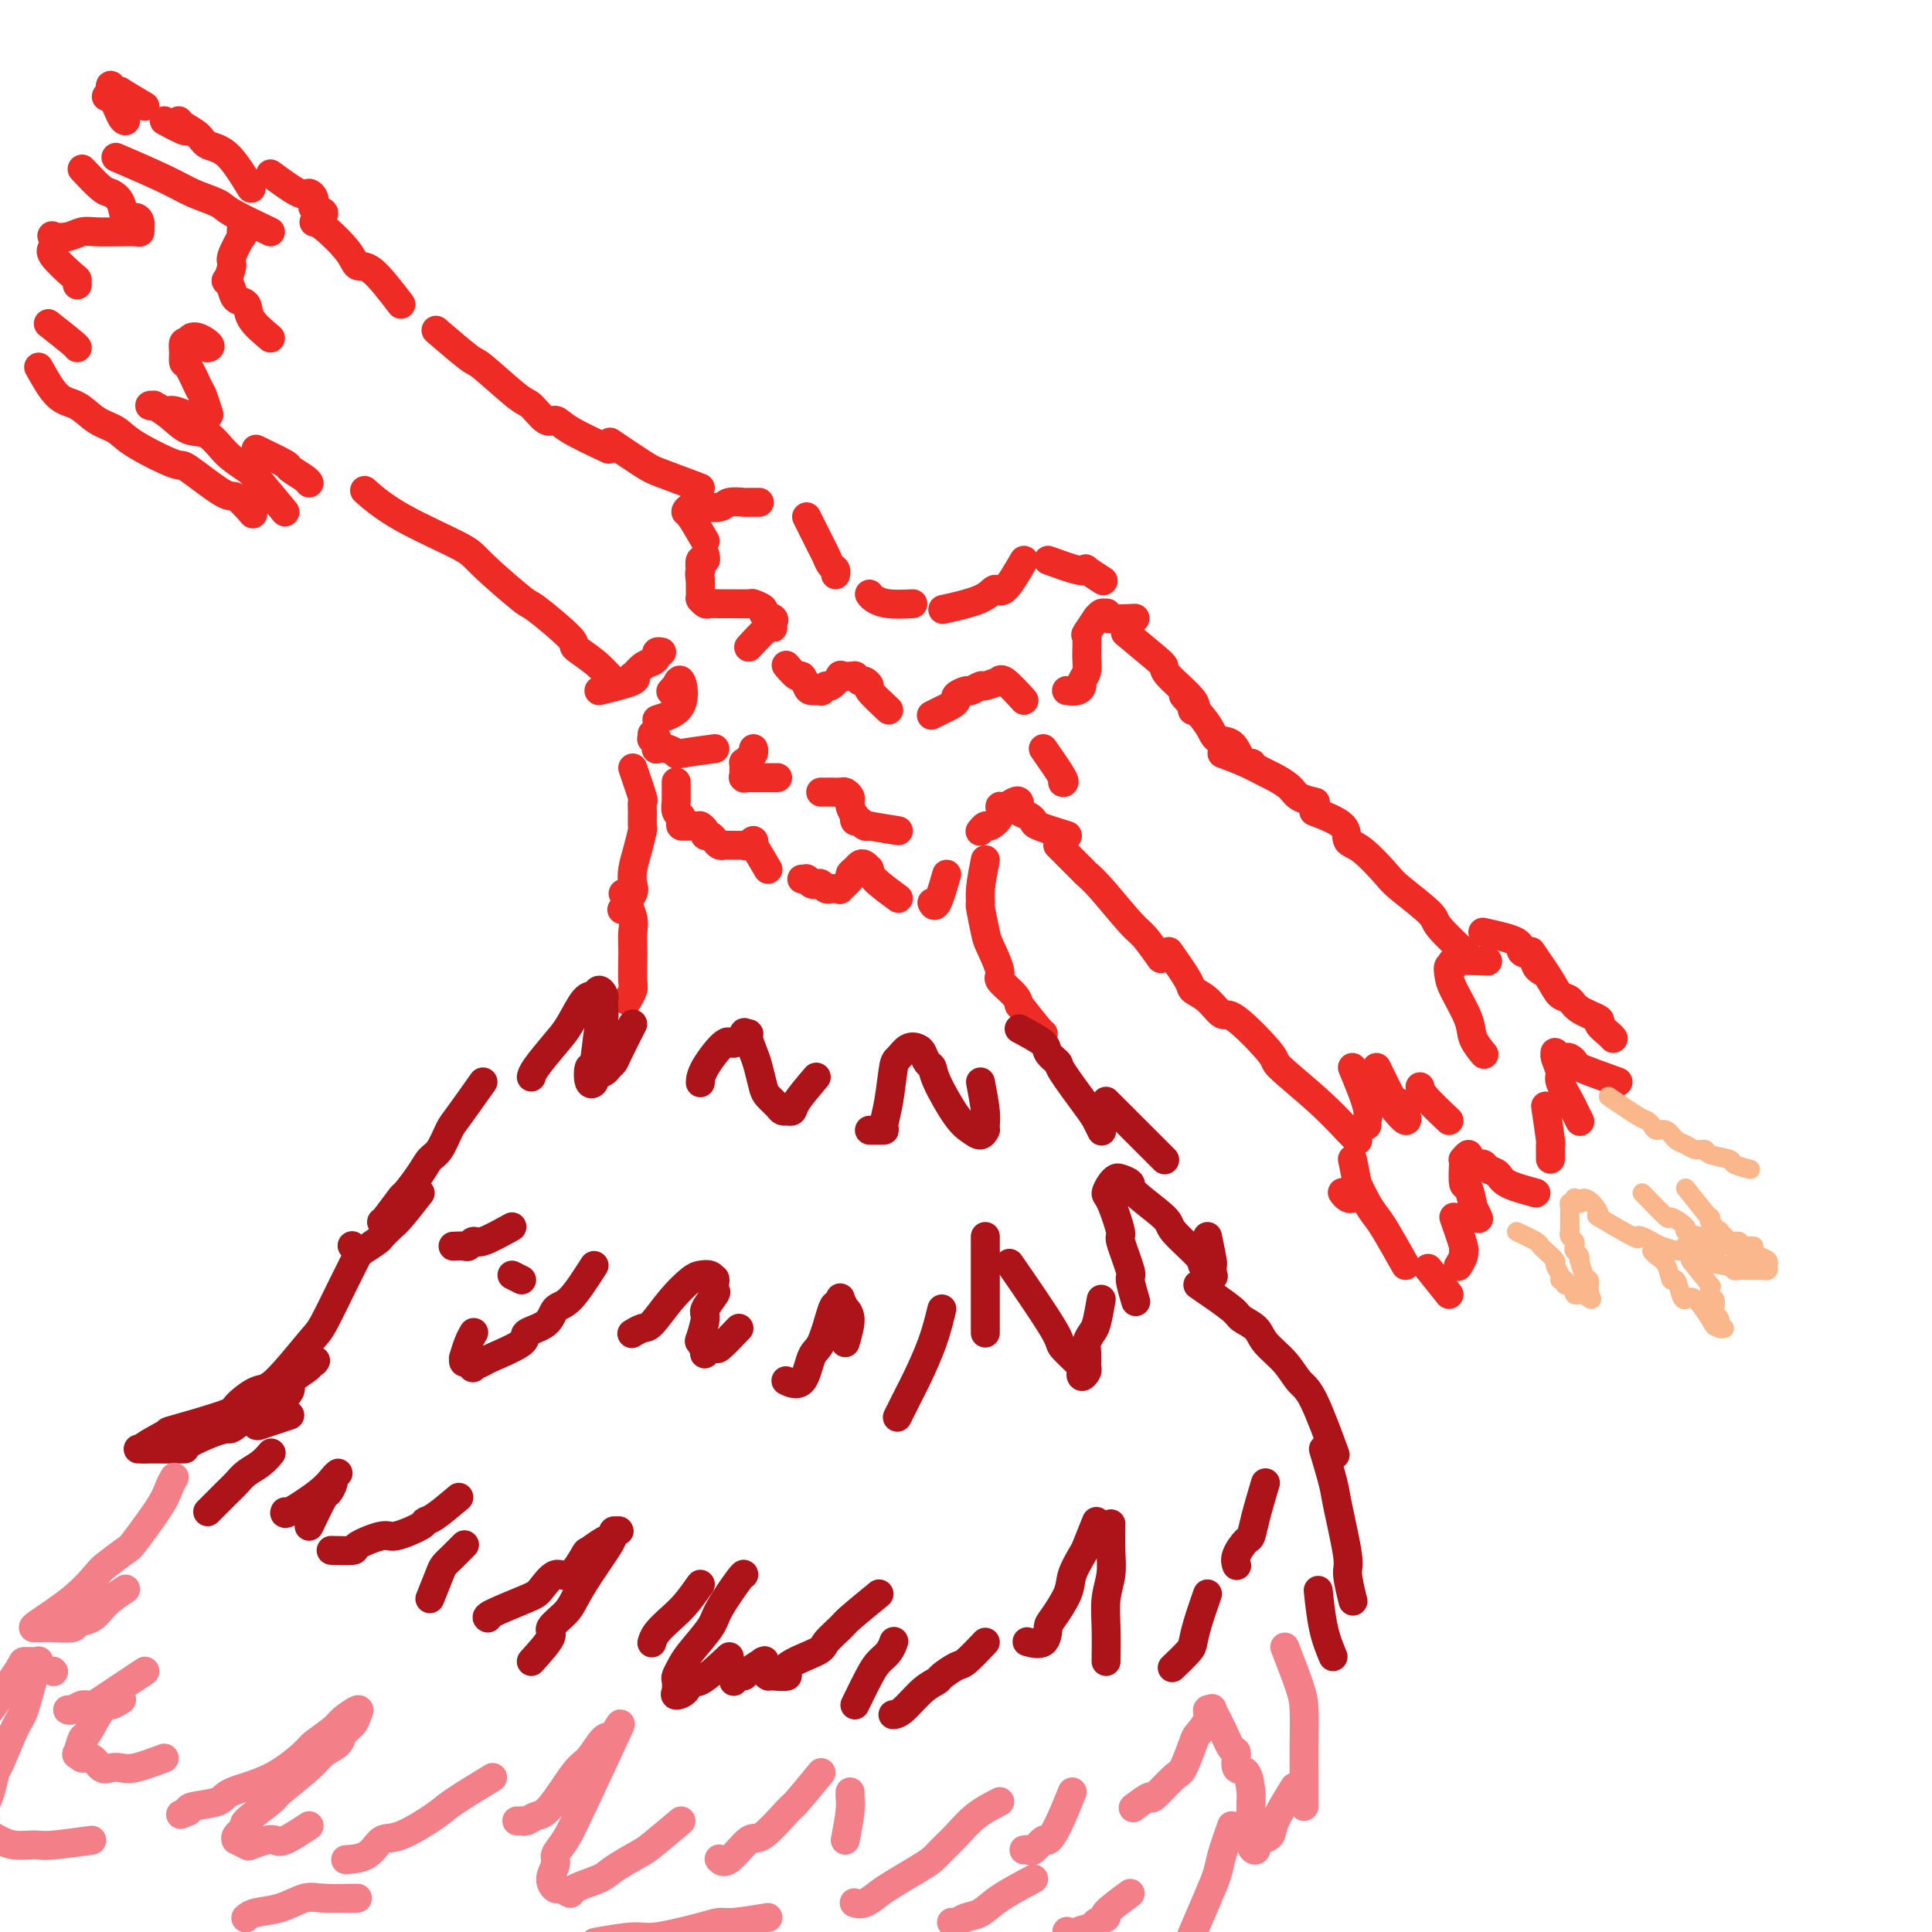 <svg viewBox='0 0 400 400' version='1.1' xmlns='http://www.w3.org/2000/svg' xmlns:xlink='http://www.w3.org/1999/xlink'><g fill='none' stroke='#EE2B24' stroke-width='6' stroke-linecap='round' stroke-linejoin='round'><path d='M212,116c-1.499,2.581 -2.998,5.161 -4,6c-1.002,0.839 -1.506,-0.064 -2,0c-0.494,0.064 -0.979,1.094 -3,2c-2.021,0.906 -5.577,1.687 -7,2c-1.423,0.313 -0.711,0.156 0,0'/><path d='M189,125c-1.804,0.083 -3.607,0.167 -5,0c-1.393,-0.167 -2.375,-0.583 -3,-1c-0.625,-0.417 -0.893,-0.833 -1,-1c-0.107,-0.167 -0.054,-0.083 0,0'/><path d='M167,107c1.177,2.364 2.354,4.728 3,6c0.646,1.272 0.762,1.451 1,2c0.238,0.549 0.600,1.467 1,2c0.400,0.533 0.838,0.682 1,1c0.162,0.318 0.046,0.805 0,1c-0.046,0.195 -0.023,0.097 0,0'/><path d='M217,116c2.285,0.829 4.571,1.659 6,2c1.429,0.341 2.002,0.195 2,0c-0.002,-0.195 -0.577,-0.437 0,0c0.577,0.437 2.308,1.553 3,2c0.692,0.447 0.346,0.223 0,0'/><path d='M235,128c-2.530,0.116 -5.061,0.232 -6,0c-0.939,-0.232 -0.288,-0.811 0,-1c0.288,-0.189 0.213,0.013 0,0c-0.213,-0.013 -0.565,-0.242 -1,0c-0.435,0.242 -0.954,0.953 -1,1c-0.046,0.047 0.381,-0.570 0,0c-0.381,0.570 -1.570,2.328 -2,3c-0.430,0.672 -0.101,0.260 0,1c0.101,0.740 -0.027,2.633 0,4c0.027,1.367 0.210,2.209 0,3c-0.210,0.791 -0.813,1.532 -1,2c-0.187,0.468 0.043,0.661 0,1c-0.043,0.339 -0.358,0.822 -1,1c-0.642,0.178 -1.612,0.051 -2,0c-0.388,-0.051 -0.194,-0.025 0,0'/><path d='M212,145c-1.554,-1.699 -3.108,-3.399 -4,-4c-0.892,-0.601 -1.122,-0.105 -1,0c0.122,0.105 0.595,-0.183 0,0c-0.595,0.183 -2.258,0.837 -3,1c-0.742,0.163 -0.562,-0.163 -1,0c-0.438,0.163 -1.493,0.817 -2,1c-0.507,0.183 -0.467,-0.106 -1,0c-0.533,0.106 -1.639,0.606 -2,1c-0.361,0.394 0.022,0.680 0,1c-0.022,0.320 -0.449,0.673 -1,1c-0.551,0.327 -1.225,0.626 -2,1c-0.775,0.374 -1.650,0.821 -2,1c-0.350,0.179 -0.175,0.089 0,0'/><path d='M184,147c-1.715,-1.610 -3.430,-3.220 -4,-4c-0.570,-0.780 0.006,-0.731 0,-1c-0.006,-0.269 -0.594,-0.857 -1,-1c-0.406,-0.143 -0.628,0.158 -1,0c-0.372,-0.158 -0.892,-0.774 -1,-1c-0.108,-0.226 0.197,-0.063 0,0c-0.197,0.063 -0.897,0.025 -1,0c-0.103,-0.025 0.390,-0.036 0,0c-0.390,0.036 -1.664,0.119 -2,0c-0.336,-0.119 0.266,-0.438 0,0c-0.266,0.438 -1.398,1.635 -2,2c-0.602,0.365 -0.672,-0.100 -1,0c-0.328,0.100 -0.914,0.765 -1,1c-0.086,0.235 0.329,0.041 0,0c-0.329,-0.041 -1.402,0.073 -2,0c-0.598,-0.073 -0.721,-0.332 -1,-1c-0.279,-0.668 -0.714,-1.746 -1,-2c-0.286,-0.254 -0.423,0.316 -1,0c-0.577,-0.316 -1.593,-1.519 -2,-2c-0.407,-0.481 -0.203,-0.241 0,0'/><path d='M155,134c1.573,-1.715 3.145,-3.429 4,-4c0.855,-0.571 0.991,0.002 1,0c0.009,-0.002 -0.110,-0.579 0,-1c0.110,-0.421 0.450,-0.687 0,-1c-0.450,-0.313 -1.689,-0.672 -2,-1c-0.311,-0.328 0.307,-0.624 0,-1c-0.307,-0.376 -1.539,-0.833 -2,-1c-0.461,-0.167 -0.151,-0.044 -1,0c-0.849,0.044 -2.858,0.008 -4,0c-1.142,-0.008 -1.416,0.012 -2,0c-0.584,-0.012 -1.477,-0.055 -2,0c-0.523,0.055 -0.676,0.208 -1,0c-0.324,-0.208 -0.819,-0.778 -1,-1c-0.181,-0.222 -0.049,-0.098 0,0c0.049,0.098 0.013,0.170 0,0c-0.013,-0.170 -0.003,-0.581 0,-1c0.003,-0.419 0.001,-0.847 0,-1c-0.001,-0.153 -0.000,-0.030 0,0c0.000,0.030 0.000,-0.033 0,0c-0.000,0.033 -0.000,0.163 0,0c0.000,-0.163 0.000,-0.618 0,-1c-0.000,-0.382 -0.000,-0.691 0,-1'/><path d='M145,120c-0.314,-1.260 -0.098,-1.911 0,-2c0.098,-0.089 0.079,0.382 0,0c-0.079,-0.382 -0.217,-1.618 0,-2c0.217,-0.382 0.789,0.089 1,0c0.211,-0.089 0.060,-0.740 0,-1c-0.060,-0.260 -0.030,-0.130 0,0'/><path d='M146,112c-1.259,-2.146 -2.518,-4.292 -3,-5c-0.482,-0.708 -0.189,0.020 0,0c0.189,-0.020 0.272,-0.790 0,-1c-0.272,-0.210 -0.900,0.141 -1,0c-0.100,-0.141 0.328,-0.774 1,-1c0.672,-0.226 1.588,-0.047 2,0c0.412,0.047 0.319,-0.040 1,0c0.681,0.040 2.137,0.207 3,0c0.863,-0.207 1.132,-0.787 2,-1c0.868,-0.213 2.336,-0.057 3,0c0.664,0.057 0.525,0.015 1,0c0.475,-0.015 1.564,-0.004 2,0c0.436,0.004 0.218,0.002 0,0'/><path d='M233,131c2.299,1.911 4.598,3.822 6,5c1.402,1.178 1.906,1.622 2,2c0.094,0.378 -0.222,0.689 1,2c1.222,1.311 3.983,3.622 5,5c1.017,1.378 0.291,1.822 0,2c-0.291,0.178 -0.145,0.089 0,0'/><path d='M216,155c1.689,2.422 3.378,4.844 4,6c0.622,1.156 0.178,1.044 0,1c-0.178,-0.044 -0.089,-0.022 0,0'/><path d='M221,173c-2.437,-0.756 -4.874,-1.512 -6,-2c-1.126,-0.488 -0.942,-0.709 -1,-1c-0.058,-0.291 -0.357,-0.654 -1,-1c-0.643,-0.346 -1.629,-0.677 -2,-1c-0.371,-0.323 -0.128,-0.638 0,-1c0.128,-0.362 0.141,-0.771 0,-1c-0.141,-0.229 -0.437,-0.278 -1,0c-0.563,0.278 -1.393,0.882 -2,1c-0.607,0.118 -0.989,-0.252 -1,0c-0.011,0.252 0.351,1.126 0,2c-0.351,0.874 -1.414,1.750 -2,2c-0.586,0.250 -0.696,-0.125 -1,0c-0.304,0.125 -0.801,0.750 -1,1c-0.199,0.250 -0.099,0.125 0,0'/><path d='M186,172c-2.560,-0.414 -5.120,-0.828 -6,-1c-0.880,-0.172 -0.078,-0.103 0,0c0.078,0.103 -0.566,0.240 -1,0c-0.434,-0.240 -0.656,-0.855 -1,-1c-0.344,-0.145 -0.810,0.182 -1,0c-0.190,-0.182 -0.104,-0.871 0,-1c0.104,-0.129 0.225,0.302 0,0c-0.225,-0.302 -0.796,-1.339 -1,-2c-0.204,-0.661 -0.043,-0.948 0,-1c0.043,-0.052 -0.034,0.130 0,0c0.034,-0.130 0.178,-0.571 0,-1c-0.178,-0.429 -0.678,-0.847 -1,-1c-0.322,-0.153 -0.464,-0.041 -1,0c-0.536,0.041 -1.464,0.011 -2,0c-0.536,-0.011 -0.680,-0.003 -1,0c-0.320,0.003 -0.817,0.001 -1,0c-0.183,-0.001 -0.052,-0.000 0,0c0.052,0.000 0.026,0.000 0,0'/><path d='M161,161c-2.566,0.001 -5.132,0.001 -6,0c-0.868,-0.001 -0.036,-0.005 0,0c0.036,0.005 -0.722,0.017 -1,0c-0.278,-0.017 -0.074,-0.065 0,0c0.074,0.065 0.019,0.243 0,0c-0.019,-0.243 -0.002,-0.905 0,-1c0.002,-0.095 -0.010,0.378 0,0c0.010,-0.378 0.041,-1.608 0,-2c-0.041,-0.392 -0.155,0.052 0,0c0.155,-0.052 0.578,-0.602 1,-1c0.422,-0.398 0.845,-0.646 1,-1c0.155,-0.354 0.044,-0.816 0,-1c-0.044,-0.184 -0.022,-0.092 0,0'/><path d='M148,155c-2.890,0.393 -5.779,0.785 -7,1c-1.221,0.215 -0.772,0.251 -1,0c-0.228,-0.251 -1.132,-0.789 -2,-1c-0.868,-0.211 -1.701,-0.095 -2,0c-0.299,0.095 -0.066,0.169 0,0c0.066,-0.169 -0.035,-0.580 0,-1c0.035,-0.420 0.205,-0.848 0,-1c-0.205,-0.152 -0.787,-0.027 -1,0c-0.213,0.027 -0.057,-0.044 0,0c0.057,0.044 0.015,0.204 0,0c-0.015,-0.204 -0.004,-0.773 0,-1c0.004,-0.227 0.002,-0.114 0,0'/><path d='M136,149c2.081,-0.669 4.162,-1.338 5,-3c0.838,-1.662 0.435,-4.315 0,-5c-0.435,-0.685 -0.900,0.600 -1,1c-0.100,0.400 0.165,-0.085 0,0c-0.165,0.085 -0.762,0.738 -1,1c-0.238,0.262 -0.119,0.131 0,0'/><path d='M124,143c2.946,-0.718 5.892,-1.435 7,-2c1.108,-0.565 0.378,-0.977 0,-1c-0.378,-0.023 -0.404,0.344 0,0c0.404,-0.344 1.236,-1.399 2,-2c0.764,-0.601 1.459,-0.750 2,-1c0.541,-0.250 0.929,-0.603 1,-1c0.071,-0.397 -0.173,-0.838 0,-1c0.173,-0.162 0.764,-0.046 1,0c0.236,0.046 0.118,0.023 0,0'/><path d='M196,181c-0.732,2.536 -1.464,5.071 -2,6c-0.536,0.929 -0.875,0.250 -1,0c-0.125,-0.250 -0.036,-0.071 0,0c0.036,0.071 0.018,0.036 0,0'/><path d='M186,186c-2.002,-1.466 -4.003,-2.932 -5,-4c-0.997,-1.068 -0.988,-1.737 -1,-2c-0.012,-0.263 -0.044,-0.120 0,0c0.044,0.120 0.165,0.218 0,0c-0.165,-0.218 -0.617,-0.750 -1,-1c-0.383,-0.250 -0.699,-0.217 -1,0c-0.301,0.217 -0.587,0.618 -1,1c-0.413,0.382 -0.952,0.743 -1,1c-0.048,0.257 0.394,0.409 0,1c-0.394,0.591 -1.625,1.622 -2,2c-0.375,0.378 0.107,0.102 0,0c-0.107,-0.102 -0.802,-0.031 -1,0c-0.198,0.031 0.102,0.022 0,0c-0.102,-0.022 -0.604,-0.057 -1,0c-0.396,0.057 -0.684,0.208 -1,0c-0.316,-0.208 -0.659,-0.774 -1,-1c-0.341,-0.226 -0.680,-0.113 -1,0c-0.320,0.113 -0.621,0.226 -1,0c-0.379,-0.226 -0.837,-0.793 -1,-1c-0.163,-0.207 -0.030,-0.056 0,0c0.030,0.056 -0.044,0.015 0,0c0.044,-0.015 0.204,-0.004 0,0c-0.204,0.004 -0.773,0.001 -1,0c-0.227,-0.001 -0.114,-0.001 0,0'/><path d='M159,180c-1.262,-2.152 -2.525,-4.303 -3,-5c-0.475,-0.697 -0.163,0.062 0,0c0.163,-0.062 0.177,-0.945 0,-1c-0.177,-0.055 -0.544,0.717 -1,1c-0.456,0.283 -1.001,0.077 -1,0c0.001,-0.077 0.547,-0.023 0,0c-0.547,0.023 -2.188,0.016 -3,0c-0.812,-0.016 -0.796,-0.042 -1,0c-0.204,0.042 -0.628,0.152 -1,0c-0.372,-0.152 -0.692,-0.566 -1,-1c-0.308,-0.434 -0.605,-0.887 -1,-1c-0.395,-0.113 -0.890,0.113 -1,0c-0.110,-0.113 0.164,-0.566 0,-1c-0.164,-0.434 -0.765,-0.848 -1,-1c-0.235,-0.152 -0.104,-0.041 0,0c0.104,0.041 0.182,0.011 0,0c-0.182,-0.011 -0.623,-0.003 -1,0c-0.377,0.003 -0.688,0.002 -1,0'/><path d='M143,171c-2.254,-0.615 -1.387,-0.154 -1,0c0.387,0.154 0.296,0.001 0,0c-0.296,-0.001 -0.797,0.150 -1,0c-0.203,-0.150 -0.107,-0.601 0,-1c0.107,-0.399 0.225,-0.747 0,-1c-0.225,-0.253 -0.792,-0.410 -1,-1c-0.208,-0.590 -0.056,-1.612 0,-2c0.056,-0.388 0.015,-0.141 0,0c-0.015,0.141 -0.004,0.177 0,0c0.004,-0.177 0.001,-0.568 0,-1c-0.001,-0.432 -0.000,-0.904 0,-1c0.000,-0.096 0.000,0.185 0,0c-0.000,-0.185 -0.000,-0.834 0,-1c0.000,-0.166 0.000,0.151 0,0c-0.000,-0.151 -0.000,-0.772 0,-1c0.000,-0.228 0.000,-0.065 0,0c-0.000,0.065 -0.000,0.033 0,0'/><path d='M131,159c0.846,2.459 1.691,4.919 2,6c0.309,1.081 0.080,0.785 0,1c-0.080,0.215 -0.011,0.942 0,2c0.011,1.058 -0.036,2.448 0,3c0.036,0.552 0.155,0.268 0,1c-0.155,0.732 -0.585,2.480 -1,4c-0.415,1.520 -0.816,2.811 -1,4c-0.184,1.189 -0.153,2.278 0,3c0.153,0.722 0.426,1.079 0,2c-0.426,0.921 -1.550,2.406 -2,3c-0.450,0.594 -0.225,0.297 0,0'/><path d='M204,178c-0.430,2.190 -0.860,4.379 -1,6c-0.140,1.621 0.009,2.672 0,3c-0.009,0.328 -0.177,-0.069 0,1c0.177,1.069 0.699,3.602 1,5c0.301,1.398 0.382,1.660 1,3c0.618,1.340 1.773,3.756 2,5c0.227,1.244 -0.475,1.314 0,2c0.475,0.686 2.127,1.988 3,3c0.873,1.012 0.966,1.734 1,2c0.034,0.266 0.010,0.076 0,0c-0.010,-0.076 -0.005,-0.038 0,0'/><path d='M245,144c1.966,2.204 3.932,4.409 5,6c1.068,1.591 1.239,2.570 2,3c0.761,0.430 2.111,0.311 3,1c0.889,0.689 1.316,2.185 2,3c0.684,0.815 1.624,0.947 2,1c0.376,0.053 0.188,0.026 0,0'/><path d='M219,175c2.047,2.038 4.094,4.077 5,5c0.906,0.923 0.671,0.731 1,1c0.329,0.269 1.224,0.997 3,3c1.776,2.003 4.435,5.279 6,7c1.565,1.721 2.037,1.886 3,3c0.963,1.114 2.418,3.175 3,4c0.582,0.825 0.291,0.412 0,0'/><path d='M253,156c1.699,0.637 3.398,1.273 5,2c1.602,0.727 3.106,1.543 4,2c0.894,0.457 1.179,0.553 2,1c0.821,0.447 2.179,1.243 3,2c0.821,0.757 1.106,1.473 2,2c0.894,0.527 2.398,0.865 3,1c0.602,0.135 0.301,0.068 0,0'/><path d='M272,168c2.476,0.952 4.952,1.904 6,3c1.048,1.096 0.667,2.335 1,3c0.333,0.665 1.380,0.755 3,2c1.620,1.245 3.811,3.644 5,5c1.189,1.356 1.374,1.667 3,3c1.626,1.333 4.694,3.687 6,5c1.306,1.313 0.852,1.584 2,3c1.148,1.416 3.900,3.976 5,5c1.100,1.024 0.550,0.512 0,0'/><path d='M242,197c1.646,2.344 3.293,4.688 4,6c0.707,1.312 0.475,1.592 1,2c0.525,0.408 1.809,0.945 3,2c1.191,1.055 2.291,2.629 3,3c0.709,0.371 1.026,-0.462 3,1c1.974,1.462 5.604,5.219 7,7c1.396,1.781 0.556,1.588 2,3c1.444,1.412 5.170,4.430 8,7c2.830,2.570 4.762,4.692 6,6c1.238,1.308 1.782,1.802 2,2c0.218,0.198 0.109,0.099 0,0'/><path d='M307,193c2.900,0.635 5.800,1.270 7,2c1.200,0.730 0.700,1.555 1,2c0.300,0.445 1.400,0.511 2,1c0.600,0.489 0.700,1.401 1,2c0.300,0.599 0.800,0.885 1,1c0.200,0.115 0.100,0.057 0,0'/><path d='M317,197c1.518,2.214 3.035,4.429 4,6c0.965,1.571 1.377,2.500 2,3c0.623,0.500 1.455,0.571 2,1c0.545,0.429 0.801,1.215 2,2c1.199,0.785 3.341,1.570 4,2c0.659,0.430 -0.163,0.507 0,1c0.163,0.493 1.313,1.402 2,2c0.687,0.598 0.911,0.885 1,1c0.089,0.115 0.045,0.057 0,0'/><path d='M335,224c-3.292,-1.184 -6.583,-2.369 -8,-3c-1.417,-0.631 -0.958,-0.709 -1,-1c-0.042,-0.291 -0.585,-0.796 -1,-1c-0.415,-0.204 -0.701,-0.106 -1,0c-0.299,0.106 -0.612,0.221 -1,0c-0.388,-0.221 -0.852,-0.777 -1,-1c-0.148,-0.223 0.020,-0.113 0,0c-0.020,0.113 -0.227,0.228 0,1c0.227,0.772 0.888,2.200 1,3c0.112,0.800 -0.324,0.971 0,2c0.324,1.029 1.407,2.917 2,4c0.593,1.083 0.695,1.362 1,2c0.305,0.638 0.814,1.635 1,2c0.186,0.365 0.050,0.098 0,0c-0.050,-0.098 -0.014,-0.028 0,0c0.014,0.028 0.007,0.014 0,0'/><path d='M320,229c0.423,2.870 0.845,5.739 1,7c0.155,1.261 0.041,0.912 0,1c-0.041,0.088 -0.011,0.612 0,1c0.011,0.388 0.003,0.640 0,1c-0.003,0.360 -0.001,0.828 0,1c0.001,0.172 0.000,0.049 0,0c-0.000,-0.049 -0.000,-0.025 0,0'/><path d='M318,247c-2.366,-0.641 -4.731,-1.281 -6,-2c-1.269,-0.719 -1.440,-1.516 -2,-2c-0.560,-0.484 -1.508,-0.656 -2,-1c-0.492,-0.344 -0.528,-0.859 -1,-1c-0.472,-0.141 -1.380,0.092 -2,0c-0.620,-0.092 -0.950,-0.508 -1,-1c-0.050,-0.492 0.182,-1.059 0,-1c-0.182,0.059 -0.778,0.744 -1,1c-0.222,0.256 -0.069,0.084 0,0c0.069,-0.084 0.056,-0.081 0,1c-0.056,1.081 -0.155,3.239 0,4c0.155,0.761 0.564,0.124 1,1c0.436,0.876 0.900,3.266 1,4c0.100,0.734 -0.166,-0.187 0,0c0.166,0.187 0.762,1.482 1,2c0.238,0.518 0.119,0.259 0,0'/><path d='M301,252c0.853,2.437 1.707,4.874 2,6c0.293,1.126 0.026,0.943 0,1c-0.026,0.057 0.189,0.356 0,1c-0.189,0.644 -0.782,1.635 -1,2c-0.218,0.365 -0.062,0.104 0,0c0.062,-0.104 0.031,-0.052 0,0'/><path d='M300,268c-1.689,-2.111 -3.378,-4.222 -4,-5c-0.622,-0.778 -0.178,-0.222 0,0c0.178,0.222 0.089,0.111 0,0'/><path d='M291,262c-1.509,-2.678 -3.018,-5.356 -4,-7c-0.982,-1.644 -1.439,-2.255 -2,-3c-0.561,-0.745 -1.228,-1.624 -2,-3c-0.772,-1.376 -1.649,-3.250 -2,-4c-0.351,-0.750 -0.175,-0.375 0,0'/><path d='M308,199c-2.988,-0.126 -5.977,-0.252 -7,0c-1.023,0.252 -0.081,0.882 0,1c0.081,0.118 -0.698,-0.275 -1,0c-0.302,0.275 -0.126,1.220 0,2c0.126,0.780 0.202,1.397 1,3c0.798,1.603 2.317,4.193 3,6c0.683,1.807 0.530,2.833 1,4c0.470,1.167 1.563,2.476 2,3c0.437,0.524 0.219,0.262 0,0'/><path d='M300,232c-2.000,-1.889 -4.000,-3.778 -5,-5c-1.000,-1.222 -1.000,-1.778 -1,-2c0.000,-0.222 0.000,-0.111 0,0'/><path d='M285,221c1.187,2.436 2.374,4.872 3,6c0.626,1.128 0.692,0.949 1,1c0.308,0.051 0.860,0.332 1,1c0.140,0.668 -0.131,1.723 0,2c0.131,0.277 0.664,-0.225 1,0c0.336,0.225 0.475,1.176 0,1c-0.475,-0.176 -1.564,-1.479 -2,-2c-0.436,-0.521 -0.218,-0.261 0,0'/><path d='M280,221c1.268,3.071 2.536,6.143 3,8c0.464,1.857 0.125,2.500 0,3c-0.125,0.500 -0.036,0.857 0,1c0.036,0.143 0.018,0.071 0,0'/><path d='M280,240c0.534,2.559 1.069,5.117 1,6c-0.069,0.883 -0.740,0.089 -1,0c-0.260,-0.089 -0.108,0.526 0,1c0.108,0.474 0.173,0.808 0,1c-0.173,0.192 -0.585,0.244 -1,0c-0.415,-0.244 -0.833,-0.784 -1,-1c-0.167,-0.216 -0.084,-0.108 0,0'/><path d='M145,101c-3.107,-1.161 -6.214,-2.321 -8,-3c-1.786,-0.679 -2.250,-0.875 -4,-2c-1.750,-1.125 -4.786,-3.179 -6,-4c-1.214,-0.821 -0.607,-0.411 0,0'/><path d='M126,93c-3.080,-1.441 -6.161,-2.881 -8,-4c-1.839,-1.119 -2.437,-1.915 -3,-2c-0.563,-0.085 -1.091,0.543 -2,0c-0.909,-0.543 -2.199,-2.255 -3,-3c-0.801,-0.745 -1.112,-0.523 -3,-2c-1.888,-1.477 -5.351,-4.654 -7,-6c-1.649,-1.346 -1.482,-0.862 -3,-2c-1.518,-1.138 -4.719,-3.896 -6,-5c-1.281,-1.104 -0.640,-0.552 0,0'/><path d='M83,63c-2.221,-2.898 -4.441,-5.796 -6,-7c-1.559,-1.204 -2.456,-0.715 -3,-1c-0.544,-0.285 -0.733,-1.344 -2,-3c-1.267,-1.656 -3.610,-3.907 -5,-5c-1.390,-1.093 -1.826,-1.026 -2,-1c-0.174,0.026 -0.087,0.013 0,0'/><path d='M127,141c-1.213,-1.363 -2.427,-2.727 -4,-4c-1.573,-1.273 -3.507,-2.456 -4,-3c-0.493,-0.544 0.455,-0.450 -1,-2c-1.455,-1.550 -5.314,-4.745 -7,-6c-1.686,-1.255 -1.199,-0.572 -3,-2c-1.801,-1.428 -5.892,-4.968 -8,-7c-2.108,-2.032 -2.235,-2.555 -5,-4c-2.765,-1.445 -8.167,-3.812 -12,-6c-3.833,-2.188 -6.095,-4.197 -7,-5c-0.905,-0.803 -0.452,-0.402 0,0'/><path d='M52,39c-1.699,-2.779 -3.397,-5.557 -5,-7c-1.603,-1.443 -3.109,-1.550 -4,-2c-0.891,-0.450 -1.167,-1.244 -2,-2c-0.833,-0.756 -2.224,-1.473 -3,-2c-0.776,-0.527 -0.936,-0.865 -1,-1c-0.064,-0.135 -0.032,-0.068 0,0'/><path d='M34,25c1.578,0.844 3.156,1.689 4,2c0.844,0.311 0.956,0.089 1,0c0.044,-0.089 0.022,-0.044 0,0'/><path d='M56,36c2.341,1.717 4.682,3.434 6,4c1.318,0.566 1.613,-0.019 2,0c0.387,0.019 0.867,0.642 1,1c0.133,0.358 -0.080,0.450 0,1c0.080,0.550 0.452,1.559 1,2c0.548,0.441 1.271,0.314 1,0c-0.271,-0.314 -1.534,-0.815 -2,-1c-0.466,-0.185 -0.133,-0.053 0,0c0.133,0.053 0.067,0.026 0,0'/><path d='M30,22c-2.176,-1.293 -4.353,-2.587 -5,-3c-0.647,-0.413 0.235,0.053 0,0c-0.235,-0.053 -1.587,-0.627 -2,-1c-0.413,-0.373 0.114,-0.545 0,0c-0.114,0.545 -0.867,1.806 -1,2c-0.133,0.194 0.356,-0.680 1,0c0.644,0.680 1.443,2.914 2,4c0.557,1.086 0.874,1.025 1,1c0.126,-0.025 0.063,-0.012 0,0'/><path d='M56,48c-3.164,-1.509 -6.327,-3.018 -8,-4c-1.673,-0.982 -1.854,-1.437 -3,-2c-1.146,-0.563 -3.256,-1.233 -5,-2c-1.744,-0.767 -3.124,-1.629 -6,-3c-2.876,-1.371 -7.250,-3.249 -9,-4c-1.750,-0.751 -0.875,-0.376 0,0'/><path d='M17,35c1.520,1.613 3.041,3.226 4,4c0.959,0.774 1.357,0.708 2,1c0.643,0.292 1.531,0.943 2,2c0.469,1.057 0.518,2.522 1,3c0.482,0.478 1.396,-0.030 2,0c0.604,0.030 0.897,0.596 1,1c0.103,0.404 0.017,0.644 0,1c-0.017,0.356 0.035,0.828 0,1c-0.035,0.172 -0.158,0.045 -1,0c-0.842,-0.045 -2.402,-0.008 -3,0c-0.598,0.008 -0.234,-0.011 -1,0c-0.766,0.011 -2.661,0.054 -4,0c-1.339,-0.054 -2.123,-0.204 -3,0c-0.877,0.204 -1.846,0.762 -3,1c-1.154,0.238 -2.491,0.155 -3,0c-0.509,-0.155 -0.189,-0.382 0,0c0.189,0.382 0.247,1.374 0,2c-0.247,0.626 -0.798,0.886 0,2c0.798,1.114 2.946,3.082 4,4c1.054,0.918 1.015,0.786 1,1c-0.015,0.214 -0.004,0.776 0,1c0.004,0.224 0.002,0.112 0,0'/><path d='M10,67c2.000,1.578 4.000,3.156 5,4c1.000,0.844 1.000,0.956 1,1c0.000,0.044 0.000,0.022 0,0'/><path d='M8,76c1.331,2.388 2.661,4.777 4,6c1.339,1.223 2.685,1.282 4,2c1.315,0.718 2.598,2.096 4,3c1.402,0.904 2.922,1.333 4,2c1.078,0.667 1.715,1.573 4,3c2.285,1.427 6.217,3.374 8,4c1.783,0.626 1.417,-0.070 3,1c1.583,1.070 5.115,3.905 7,5c1.885,1.095 2.123,0.449 3,1c0.877,0.551 2.393,2.300 3,3c0.607,0.700 0.303,0.350 0,0'/><path d='M59,106c-1.869,-2.255 -3.738,-4.511 -5,-6c-1.262,-1.489 -1.915,-2.212 -3,-3c-1.085,-0.788 -2.600,-1.640 -4,-3c-1.400,-1.360 -2.686,-3.226 -4,-4c-1.314,-0.774 -2.658,-0.456 -4,-1c-1.342,-0.544 -2.683,-1.951 -4,-3c-1.317,-1.049 -2.609,-1.741 -3,-2c-0.391,-0.259 0.121,-0.084 0,0c-0.121,0.084 -0.874,0.079 -1,0c-0.126,-0.079 0.374,-0.231 1,0c0.626,0.231 1.376,0.847 2,1c0.624,0.153 1.121,-0.156 2,0c0.879,0.156 2.141,0.778 3,1c0.859,0.222 1.314,0.046 2,0c0.686,-0.046 1.603,0.040 2,0c0.397,-0.040 0.274,-0.205 0,-1c-0.274,-0.795 -0.700,-2.218 -1,-3c-0.300,-0.782 -0.473,-0.921 -1,-2c-0.527,-1.079 -1.406,-3.099 -2,-4c-0.594,-0.901 -0.901,-0.685 -1,-1c-0.099,-0.315 0.012,-1.162 0,-2c-0.012,-0.838 -0.146,-1.668 0,-2c0.146,-0.332 0.573,-0.166 1,0'/><path d='M39,71c0.286,-2.381 3.000,-0.833 4,0c1.000,0.833 0.286,0.952 0,1c-0.286,0.048 -0.143,0.024 0,0'/><path d='M56,70c-1.632,-1.370 -3.264,-2.739 -4,-4c-0.736,-1.261 -0.577,-2.412 -1,-3c-0.423,-0.588 -1.430,-0.613 -2,-1c-0.570,-0.387 -0.705,-1.137 -1,-2c-0.295,-0.863 -0.751,-1.841 -1,-2c-0.249,-0.159 -0.291,0.499 0,0c0.291,-0.499 0.915,-2.155 1,-3c0.085,-0.845 -0.370,-0.878 0,-2c0.370,-1.122 1.563,-3.332 2,-4c0.437,-0.668 0.118,0.205 0,0c-0.118,-0.205 -0.034,-1.487 0,-2c0.034,-0.513 0.017,-0.256 0,0'/><path d='M53,93c2.506,1.207 5.011,2.415 6,3c0.989,0.585 0.461,0.549 1,1c0.539,0.451 2.145,1.391 3,2c0.855,0.609 0.959,0.888 1,1c0.041,0.112 0.021,0.056 0,0'/><path d='M129,185c0.845,1.848 1.690,3.696 2,5c0.310,1.304 0.084,2.064 0,3c-0.084,0.936 -0.026,2.048 0,3c0.026,0.952 0.021,1.744 0,3c-0.021,1.256 -0.057,2.976 0,4c0.057,1.024 0.208,1.353 0,2c-0.208,0.647 -0.774,1.614 -1,2c-0.226,0.386 -0.113,0.193 0,0'/><path d='M211,208c1.577,2.000 3.155,4.000 4,5c0.845,1.000 0.958,1.000 1,1c0.042,0.000 0.012,-0.000 0,0c-0.012,0.000 -0.006,0.000 0,0'/></g>
<g fill='none' stroke='#AD1419' stroke-width='6' stroke-linecap='round' stroke-linejoin='round'><path d='M211,213c2.062,1.100 4.125,2.199 5,3c0.875,0.801 0.563,1.302 1,2c0.437,0.698 1.623,1.592 2,2c0.377,0.408 -0.057,0.330 1,2c1.057,1.670 3.603,5.087 5,7c1.397,1.913 1.645,2.323 2,3c0.355,0.677 0.816,1.622 1,2c0.184,0.378 0.092,0.189 0,0'/><path d='M229,228c1.962,1.962 3.923,3.923 5,5c1.077,1.077 1.268,1.268 2,2c0.732,0.732 2.005,2.005 3,3c0.995,0.995 1.713,1.713 2,2c0.287,0.287 0.144,0.144 0,0'/><path d='M250,256c0.424,2.023 0.848,4.047 1,5c0.152,0.953 0.033,0.837 0,1c-0.033,0.163 0.021,0.605 0,1c-0.021,0.395 -0.115,0.744 0,1c0.115,0.256 0.439,0.419 0,0c-0.439,-0.419 -1.642,-1.422 -2,-2c-0.358,-0.578 0.130,-0.732 -1,-2c-1.130,-1.268 -3.879,-3.650 -5,-5c-1.121,-1.350 -0.615,-1.669 -2,-3c-1.385,-1.331 -4.661,-3.675 -6,-5c-1.339,-1.325 -0.741,-1.630 -1,-2c-0.259,-0.370 -1.374,-0.805 -2,-1c-0.626,-0.195 -0.762,-0.149 -1,0c-0.238,0.149 -0.577,0.402 -1,1c-0.423,0.598 -0.929,1.541 -1,2c-0.071,0.459 0.291,0.434 1,2c0.709,1.566 1.763,4.721 2,6c0.237,1.279 -0.343,0.680 0,2c0.343,1.320 1.607,4.560 2,6c0.393,1.440 -0.087,1.080 0,2c0.087,0.920 0.739,3.120 1,4c0.261,0.880 0.130,0.440 0,0'/><path d='M228,269c-0.340,1.935 -0.679,3.870 -1,5c-0.321,1.130 -0.622,1.455 -1,2c-0.378,0.545 -0.832,1.311 -1,2c-0.168,0.689 -0.048,1.300 0,2c0.048,0.700 0.026,1.490 0,2c-0.026,0.510 -0.055,0.739 0,1c0.055,0.261 0.196,0.553 0,1c-0.196,0.447 -0.728,1.049 -1,1c-0.272,-0.049 -0.285,-0.747 0,-1c0.285,-0.253 0.866,-0.059 0,-1c-0.866,-0.941 -3.181,-3.015 -4,-4c-0.819,-0.985 -0.144,-0.881 -2,-4c-1.856,-3.119 -6.245,-9.463 -8,-12c-1.755,-2.537 -0.878,-1.269 0,0'/><path d='M204,256c0.000,2.281 0.000,4.562 0,6c0.000,1.438 0.000,2.031 0,3c0.000,0.969 0.000,2.312 0,3c0.000,0.688 0.000,0.720 0,2c0.000,1.280 -0.000,3.806 0,5c0.000,1.194 -0.000,1.055 0,1c0.000,-0.055 0.000,-0.028 0,0'/><path d='M195,271c-0.550,2.255 -1.100,4.510 -2,7c-0.900,2.490 -2.148,5.214 -3,7c-0.852,1.786 -1.306,2.635 -2,4c-0.694,1.365 -1.627,3.247 -2,4c-0.373,0.753 -0.187,0.376 0,0'/><path d='M203,224c0.423,2.226 0.846,4.452 1,6c0.154,1.548 0.039,2.419 0,3c-0.039,0.581 -0.002,0.871 0,1c0.002,0.129 -0.031,0.096 0,0c0.031,-0.096 0.127,-0.256 0,0c-0.127,0.256 -0.478,0.927 -1,1c-0.522,0.073 -1.215,-0.452 -2,-1c-0.785,-0.548 -1.664,-1.120 -3,-3c-1.336,-1.880 -3.131,-5.067 -4,-7c-0.869,-1.933 -0.813,-2.611 -1,-3c-0.187,-0.389 -0.617,-0.490 -1,-1c-0.383,-0.510 -0.719,-1.431 -1,-2c-0.281,-0.569 -0.509,-0.786 -1,-1c-0.491,-0.214 -1.246,-0.425 -2,0c-0.754,0.425 -1.507,1.487 -2,2c-0.493,0.513 -0.727,0.477 -1,2c-0.273,1.523 -0.585,4.604 -1,7c-0.415,2.396 -0.935,4.106 -1,5c-0.065,0.894 0.323,0.972 0,1c-0.323,0.028 -1.356,0.008 -2,0c-0.644,-0.008 -0.898,-0.002 -1,0c-0.102,0.002 -0.051,0.001 0,0'/><path d='M169,223c-1.607,1.887 -3.214,3.773 -4,5c-0.786,1.227 -0.750,1.793 -1,2c-0.250,0.207 -0.787,0.053 -1,0c-0.213,-0.053 -0.102,-0.007 0,0c0.102,0.007 0.196,-0.027 0,0c-0.196,0.027 -0.683,0.114 -1,0c-0.317,-0.114 -0.466,-0.428 -1,-1c-0.534,-0.572 -1.454,-1.403 -2,-2c-0.546,-0.597 -0.720,-0.959 -1,-2c-0.280,-1.041 -0.668,-2.762 -1,-4c-0.332,-1.238 -0.609,-1.994 -1,-3c-0.391,-1.006 -0.896,-2.261 -1,-3c-0.104,-0.739 0.193,-0.963 0,-1c-0.193,-0.037 -0.875,0.111 -1,0c-0.125,-0.111 0.306,-0.481 0,0c-0.306,0.481 -1.350,1.814 -2,2c-0.650,0.186 -0.906,-0.775 -2,0c-1.094,0.775 -3.025,3.286 -4,5c-0.975,1.714 -0.993,2.633 -1,3c-0.007,0.367 -0.004,0.184 0,0'/><path d='M131,212c-1.181,2.333 -2.363,4.667 -3,6c-0.637,1.333 -0.730,1.667 -1,2c-0.270,0.333 -0.717,0.667 -1,1c-0.283,0.333 -0.402,0.666 -1,1c-0.598,0.334 -1.674,0.671 -2,1c-0.326,0.329 0.097,0.652 0,1c-0.097,0.348 -0.716,0.723 -1,0c-0.284,-0.723 -0.234,-2.544 0,-3c0.234,-0.456 0.651,0.453 1,-1c0.349,-1.453 0.630,-5.267 1,-7c0.370,-1.733 0.828,-1.383 1,-2c0.172,-0.617 0.058,-2.200 0,-3c-0.058,-0.800 -0.059,-0.817 0,-1c0.059,-0.183 0.178,-0.530 0,-1c-0.178,-0.470 -0.654,-1.061 -1,-1c-0.346,0.061 -0.562,0.776 -1,1c-0.438,0.224 -1.098,-0.041 -2,1c-0.902,1.041 -2.046,3.390 -3,5c-0.954,1.610 -1.720,2.483 -3,4c-1.280,1.517 -3.075,3.678 -4,5c-0.925,1.322 -0.978,1.806 -1,2c-0.022,0.194 -0.011,0.097 0,0'/><path d='M100,224c-1.934,2.728 -3.868,5.456 -5,7c-1.132,1.544 -1.463,1.903 -2,3c-0.537,1.097 -1.280,2.931 -2,4c-0.720,1.069 -1.419,1.372 -2,2c-0.581,0.628 -1.045,1.580 -2,3c-0.955,1.420 -2.399,3.309 -3,4c-0.601,0.691 -0.357,0.185 -1,1c-0.643,0.815 -2.172,2.950 -3,4c-0.828,1.050 -0.954,1.013 -1,1c-0.046,-0.013 -0.013,-0.004 0,0c0.013,0.004 0.007,0.002 0,0'/><path d='M175,278c0.545,-1.871 1.089,-3.742 1,-5c-0.089,-1.258 -0.812,-1.903 -1,-2c-0.188,-0.097 0.158,0.354 0,0c-0.158,-0.354 -0.819,-1.514 -1,-2c-0.181,-0.486 0.117,-0.300 0,0c-0.117,0.300 -0.649,0.712 -1,1c-0.351,0.288 -0.522,0.452 -1,2c-0.478,1.548 -1.263,4.482 -2,6c-0.737,1.518 -1.427,1.622 -2,3c-0.573,1.378 -1.030,4.029 -2,5c-0.970,0.971 -2.453,0.261 -3,0c-0.547,-0.261 -0.156,-0.075 0,0c0.156,0.075 0.078,0.037 0,0'/><path d='M153,275c-1.640,1.717 -3.280,3.433 -4,4c-0.720,0.567 -0.520,-0.016 -1,0c-0.480,0.016 -1.641,0.631 -2,1c-0.359,0.369 0.084,0.490 0,0c-0.084,-0.490 -0.694,-1.592 -1,-2c-0.306,-0.408 -0.306,-0.121 0,-1c0.306,-0.879 0.919,-2.922 1,-4c0.081,-1.078 -0.371,-1.189 0,-2c0.371,-0.811 1.564,-2.321 2,-3c0.436,-0.679 0.115,-0.525 0,-1c-0.115,-0.475 -0.023,-1.577 0,-2c0.023,-0.423 -0.023,-0.165 0,0c0.023,0.165 0.114,0.236 0,0c-0.114,-0.236 -0.433,-0.781 -1,-1c-0.567,-0.219 -1.383,-0.112 -2,0c-0.617,0.112 -1.034,0.230 -2,1c-0.966,0.770 -2.480,2.193 -4,4c-1.520,1.807 -3.047,4.000 -4,5c-0.953,1.000 -1.334,0.808 -2,1c-0.666,0.192 -1.619,0.769 -2,1c-0.381,0.231 -0.191,0.115 0,0'/><path d='M123,262c-1.801,2.810 -3.601,5.619 -5,7c-1.399,1.381 -2.396,1.333 -3,2c-0.604,0.667 -0.815,2.048 -2,3c-1.185,0.952 -3.345,1.474 -4,2c-0.655,0.526 0.193,1.056 -1,2c-1.193,0.944 -4.428,2.301 -6,3c-1.572,0.699 -1.483,0.738 -2,1c-0.517,0.262 -1.641,0.745 -2,1c-0.359,0.255 0.047,0.281 0,0c-0.047,-0.281 -0.546,-0.869 -1,-1c-0.454,-0.131 -0.864,0.196 -1,0c-0.136,-0.196 0.002,-0.914 0,-1c-0.002,-0.086 -0.145,0.462 0,0c0.145,-0.462 0.577,-1.932 1,-3c0.423,-1.068 0.835,-1.734 1,-2c0.165,-0.266 0.082,-0.133 0,0'/><path d='M108,265c0.000,0.000 -2.000,-1.000 -2,-1'/><path d='M106,254c-2.336,1.298 -4.672,2.597 -6,3c-1.328,0.403 -1.649,-0.088 -2,0c-0.351,0.088 -0.733,0.756 -1,1c-0.267,0.244 -0.418,0.066 -1,0c-0.582,-0.066 -1.595,-0.019 -2,0c-0.405,0.019 -0.203,0.009 0,0'/><path d='M87,247c-1.523,1.944 -3.046,3.887 -4,5c-0.954,1.113 -1.341,1.395 -2,2c-0.659,0.605 -1.592,1.531 -2,2c-0.408,0.469 -0.292,0.479 -1,1c-0.708,0.521 -2.241,1.552 -3,2c-0.759,0.448 -0.743,0.313 -1,0c-0.257,-0.313 -0.788,-0.804 -1,-1c-0.212,-0.196 -0.106,-0.098 0,0'/><path d='M248,266c2.814,1.930 5.628,3.859 7,5c1.372,1.141 1.301,1.493 2,2c0.699,0.507 2.166,1.171 3,2c0.834,0.829 1.033,1.825 2,3c0.967,1.175 2.701,2.530 4,4c1.299,1.470 2.163,3.054 3,4c0.837,0.946 1.649,1.255 3,4c1.351,2.745 3.243,7.927 4,10c0.757,2.073 0.378,1.036 0,0'/><path d='M274,300c0.795,2.674 1.590,5.348 2,7c0.410,1.652 0.436,2.281 1,5c0.564,2.719 1.668,7.527 2,10c0.332,2.473 -0.107,2.611 0,4c0.107,1.389 0.760,4.028 1,5c0.240,0.972 0.069,0.278 0,0c-0.069,-0.278 -0.034,-0.139 0,0'/><path d='M276,343c-0.733,-1.756 -1.467,-3.511 -2,-6c-0.533,-2.489 -0.867,-5.711 -1,-7c-0.133,-1.289 -0.067,-0.644 0,0'/><path d='M262,307c-0.746,2.516 -1.492,5.032 -2,7c-0.508,1.968 -0.777,3.389 -1,4c-0.223,0.611 -0.400,0.411 -1,1c-0.600,0.589 -1.623,1.966 -2,3c-0.377,1.034 -0.108,1.724 0,2c0.108,0.276 0.054,0.138 0,0'/><path d='M250,330c-0.738,2.119 -1.476,4.238 -2,6c-0.524,1.762 -0.834,3.165 -1,4c-0.166,0.835 -0.189,1.100 -1,2c-0.811,0.900 -2.411,2.435 -3,3c-0.589,0.565 -0.168,0.162 0,0c0.168,-0.162 0.084,-0.081 0,0'/><path d='M229,344c0.030,-2.401 0.061,-4.802 0,-7c-0.061,-2.198 -0.212,-4.194 0,-6c0.212,-1.806 0.789,-3.422 1,-5c0.211,-1.578 0.057,-3.117 0,-5c-0.057,-1.883 -0.016,-4.109 0,-5c0.016,-0.891 0.008,-0.445 0,0'/><path d='M227,315c-0.791,1.986 -1.581,3.972 -2,5c-0.419,1.028 -0.466,1.099 -1,2c-0.534,0.901 -1.555,2.631 -2,4c-0.445,1.369 -0.312,2.377 -1,4c-0.688,1.623 -2.195,3.860 -3,5c-0.805,1.140 -0.906,1.182 -1,2c-0.094,0.818 -0.179,2.413 -1,3c-0.821,0.587 -2.377,0.168 -3,0c-0.623,-0.168 -0.311,-0.084 0,0'/><path d='M204,340c-1.552,1.632 -3.103,3.264 -4,4c-0.897,0.736 -1.139,0.575 -2,1c-0.861,0.425 -2.339,1.434 -3,2c-0.661,0.566 -0.503,0.688 -1,1c-0.497,0.312 -1.649,0.816 -3,2c-1.351,1.184 -2.902,3.050 -4,4c-1.098,0.950 -1.742,0.986 -2,1c-0.258,0.014 -0.129,0.007 0,0'/><path d='M177,353c1.094,-2.241 2.188,-4.481 3,-6c0.812,-1.519 1.342,-2.316 2,-3c0.658,-0.684 1.444,-1.256 2,-2c0.556,-0.744 0.880,-1.662 1,-2c0.120,-0.338 0.034,-0.097 0,0c-0.034,0.097 -0.017,0.048 0,0'/><path d='M182,330c-2.398,1.967 -4.795,3.934 -6,5c-1.205,1.066 -1.216,1.232 -2,2c-0.784,0.768 -2.340,2.139 -3,3c-0.660,0.861 -0.425,1.212 -2,2c-1.575,0.788 -4.962,2.012 -6,3c-1.038,0.988 0.272,1.740 0,2c-0.272,0.260 -2.125,0.027 -3,0c-0.875,-0.027 -0.771,0.151 -1,0c-0.229,-0.151 -0.791,-0.631 -1,-1c-0.209,-0.369 -0.067,-0.628 0,-1c0.067,-0.372 0.057,-0.856 0,-1c-0.057,-0.144 -0.162,0.051 0,0c0.162,-0.051 0.590,-0.350 0,0c-0.590,0.350 -2.197,1.348 -3,2c-0.803,0.652 -0.803,0.958 -1,1c-0.197,0.042 -0.592,-0.181 -1,0c-0.408,0.181 -0.831,0.766 -1,1c-0.169,0.234 -0.085,0.117 0,0'/><path d='M151,343c-2.324,2.165 -4.647,4.329 -6,5c-1.353,0.671 -1.735,-0.153 -2,0c-0.265,0.153 -0.411,1.282 -1,2c-0.589,0.718 -1.619,1.024 -2,1c-0.381,-0.024 -0.112,-0.377 0,-1c0.112,-0.623 0.069,-1.514 0,-2c-0.069,-0.486 -0.162,-0.567 0,-1c0.162,-0.433 0.579,-1.220 1,-2c0.421,-0.780 0.845,-1.554 2,-3c1.155,-1.446 3.042,-3.564 4,-5c0.958,-1.436 0.989,-2.189 2,-4c1.011,-1.811 3.003,-4.680 4,-6c0.997,-1.320 0.999,-1.091 1,-1c0.001,0.091 0.000,0.046 0,0'/><path d='M145,328c-1.011,1.426 -2.022,2.852 -3,4c-0.978,1.148 -1.922,2.019 -3,3c-1.078,0.981 -2.290,2.072 -3,3c-0.710,0.928 -0.917,1.694 -1,2c-0.083,0.306 -0.041,0.153 0,0'/><path d='M110,344c1.770,-1.961 3.539,-3.922 4,-5c0.461,-1.078 -0.388,-1.273 0,-2c0.388,-0.727 2.012,-1.987 3,-3c0.988,-1.013 1.340,-1.778 2,-3c0.660,-1.222 1.628,-2.902 3,-5c1.372,-2.098 3.148,-4.616 4,-6c0.852,-1.384 0.779,-1.636 1,-2c0.221,-0.364 0.734,-0.842 1,-1c0.266,-0.158 0.285,0.004 0,0c-0.285,-0.004 -0.873,-0.173 -1,0c-0.127,0.173 0.206,0.689 0,1c-0.206,0.311 -0.950,0.417 -2,1c-1.050,0.583 -2.407,1.645 -3,2c-0.593,0.355 -0.422,0.005 -1,1c-0.578,0.995 -1.903,3.335 -3,4c-1.097,0.665 -1.964,-0.344 -3,0c-1.036,0.344 -2.239,2.040 -3,3c-0.761,0.960 -1.080,1.185 -3,2c-1.920,0.815 -5.440,2.219 -7,3c-1.560,0.781 -1.160,0.937 -1,1c0.160,0.063 0.080,0.031 0,0'/><path d='M89,331c0.777,-1.931 1.553,-3.863 2,-5c0.447,-1.137 0.563,-1.480 1,-2c0.437,-0.520 1.195,-1.217 2,-2c0.805,-0.783 1.659,-1.652 2,-2c0.341,-0.348 0.171,-0.174 0,0'/><path d='M95,310c-1.880,1.590 -3.760,3.181 -5,4c-1.240,0.819 -1.840,0.867 -2,1c-0.160,0.133 0.119,0.351 -1,1c-1.119,0.649 -3.635,1.729 -5,2c-1.365,0.271 -1.577,-0.267 -3,0c-1.423,0.267 -4.055,1.340 -5,2c-0.945,0.660 -0.202,0.909 -1,1c-0.798,0.091 -3.138,0.025 -4,0c-0.862,-0.025 -0.246,-0.007 0,0c0.246,0.007 0.123,0.004 0,0'/><path d='M64,316c1.188,-2.478 2.375,-4.955 3,-6c0.625,-1.045 0.687,-0.656 1,-1c0.313,-0.344 0.877,-1.419 1,-2c0.123,-0.581 -0.195,-0.666 0,-1c0.195,-0.334 0.904,-0.916 1,-1c0.096,-0.084 -0.419,0.331 -1,1c-0.581,0.669 -1.228,1.592 -3,3c-1.772,1.408 -4.669,3.302 -6,4c-1.331,0.698 -1.094,0.199 -1,0c0.094,-0.199 0.047,-0.100 0,0'/><path d='M43,313c1.505,-1.513 3.009,-3.026 4,-4c0.991,-0.974 1.467,-1.410 2,-2c0.533,-0.590 1.122,-1.333 2,-2c0.878,-0.667 2.044,-1.256 3,-2c0.956,-0.744 1.702,-1.641 2,-2c0.298,-0.359 0.149,-0.179 0,0'/><path d='M60,293c-2.573,0.862 -5.145,1.723 -6,2c-0.855,0.277 0.008,-0.031 0,0c-0.008,0.031 -0.886,0.400 -1,0c-0.114,-0.400 0.535,-1.567 1,-2c0.465,-0.433 0.747,-0.130 2,-1c1.253,-0.870 3.478,-2.913 4,-4c0.522,-1.087 -0.660,-1.219 0,-2c0.660,-0.781 3.161,-2.212 4,-3c0.839,-0.788 0.015,-0.933 0,-1c-0.015,-0.067 0.777,-0.056 1,0c0.223,0.056 -0.123,0.157 0,0c0.123,-0.157 0.716,-0.570 0,0c-0.716,0.570 -2.740,2.125 -4,3c-1.260,0.875 -1.754,1.072 -4,3c-2.246,1.928 -6.242,5.588 -8,7c-1.758,1.412 -1.277,0.574 -3,1c-1.723,0.426 -5.650,2.114 -7,3c-1.350,0.886 -0.124,0.969 -1,1c-0.876,0.031 -3.853,0.008 -5,0c-1.147,-0.008 -0.462,-0.002 -1,0c-0.538,0.002 -2.299,0.001 -3,0c-0.701,-0.001 -0.343,-0.000 0,0c0.343,0.000 0.672,0.000 1,0'/><path d='M30,300c-2.001,0.111 2.496,-2.111 4,-3c1.504,-0.889 0.016,-0.445 2,-1c1.984,-0.555 7.442,-2.110 10,-3c2.558,-0.890 2.217,-1.115 3,-2c0.783,-0.885 2.691,-2.429 4,-3c1.309,-0.571 2.018,-0.168 4,-2c1.982,-1.832 5.235,-5.900 7,-8c1.765,-2.100 2.040,-2.233 3,-4c0.960,-1.767 2.605,-5.168 4,-8c1.395,-2.832 2.542,-5.095 3,-6c0.458,-0.905 0.229,-0.453 0,0'/></g>
<g fill='none' stroke='#F37F89' stroke-width='6' stroke-linecap='round' stroke-linejoin='round'><path d='M266,341c1.155,2.988 2.309,5.977 3,8c0.691,2.023 0.917,3.082 1,5c0.083,1.918 0.022,4.696 0,7c-0.022,2.304 -0.006,4.133 0,6c0.006,1.867 0.002,3.772 0,5c-0.002,1.228 -0.000,1.779 0,2c0.000,0.221 0.000,0.110 0,0'/><path d='M268,370c-1.629,2.643 -3.259,5.286 -4,7c-0.741,1.714 -0.595,2.498 -1,3c-0.405,0.502 -1.362,0.723 -2,1c-0.638,0.277 -0.955,0.609 -1,1c-0.045,0.391 0.184,0.841 0,1c-0.184,0.159 -0.781,0.029 -1,-1c-0.219,-1.029 -0.060,-2.956 0,-4c0.060,-1.044 0.023,-1.205 0,-2c-0.023,-0.795 -0.030,-2.224 0,-3c0.030,-0.776 0.097,-0.899 0,-2c-0.097,-1.101 -0.357,-3.182 -1,-4c-0.643,-0.818 -1.669,-0.374 -2,-1c-0.331,-0.626 0.032,-2.321 0,-3c-0.032,-0.679 -0.458,-0.341 -1,-1c-0.542,-0.659 -1.201,-2.316 -2,-4c-0.799,-1.684 -1.738,-3.397 -2,-4c-0.262,-0.603 0.152,-0.096 0,0c-0.152,0.096 -0.870,-0.219 -1,0c-0.130,0.219 0.330,0.972 0,2c-0.330,1.028 -1.448,2.329 -2,3c-0.552,0.671 -0.537,0.710 -1,2c-0.463,1.290 -1.403,3.831 -2,5c-0.597,1.169 -0.851,0.965 -2,2c-1.149,1.035 -3.195,3.308 -4,4c-0.805,0.692 -0.371,-0.198 -1,0c-0.629,0.198 -2.323,1.485 -3,2c-0.677,0.515 -0.339,0.257 0,0'/><path d='M222,371c-1.057,2.603 -2.114,5.205 -3,7c-0.886,1.795 -1.600,2.782 -2,3c-0.400,0.218 -0.486,-0.334 -1,0c-0.514,0.334 -1.457,1.553 -2,2c-0.543,0.447 -0.685,0.120 -1,0c-0.315,-0.120 -0.804,-0.034 -1,0c-0.196,0.034 -0.098,0.017 0,0'/><path d='M207,373c-1.739,0.893 -3.478,1.785 -5,3c-1.522,1.215 -2.827,2.752 -4,4c-1.173,1.248 -2.214,2.207 -3,3c-0.786,0.793 -1.316,1.421 -2,2c-0.684,0.579 -1.522,1.108 -3,2c-1.478,0.892 -3.598,2.148 -5,3c-1.402,0.852 -2.087,1.301 -3,2c-0.913,0.699 -2.053,1.650 -3,2c-0.947,0.350 -1.699,0.100 -2,0c-0.301,-0.100 -0.150,-0.050 0,0'/><path d='M175,381c0.423,-2.226 0.845,-4.452 1,-6c0.155,-1.548 0.042,-2.417 0,-3c-0.042,-0.583 -0.012,-0.881 0,-1c0.012,-0.119 0.006,-0.060 0,0'/><path d='M170,367c-2.022,2.462 -4.043,4.923 -5,6c-0.957,1.077 -0.849,0.768 -2,2c-1.151,1.232 -3.563,4.004 -5,5c-1.437,0.996 -1.901,0.215 -3,1c-1.099,0.785 -2.834,3.134 -4,4c-1.166,0.866 -1.762,0.247 -2,0c-0.238,-0.247 -0.119,-0.124 0,0'/><path d='M141,377c-2.334,1.965 -4.668,3.930 -6,5c-1.332,1.070 -1.661,1.244 -3,2c-1.339,0.756 -3.686,2.093 -5,3c-1.314,0.907 -1.594,1.383 -3,2c-1.406,0.617 -3.937,1.376 -5,2c-1.063,0.624 -0.659,1.114 -1,1c-0.341,-0.114 -1.427,-0.831 -2,-1c-0.573,-0.169 -0.631,0.210 -1,0c-0.369,-0.210 -1.047,-1.010 -1,-2c0.047,-0.990 0.821,-2.172 1,-3c0.179,-0.828 -0.235,-1.303 0,-2c0.235,-0.697 1.119,-1.616 2,-3c0.881,-1.384 1.757,-3.233 4,-8c2.243,-4.767 5.852,-12.453 7,-15c1.148,-2.547 -0.164,0.046 -1,1c-0.836,0.954 -1.197,0.269 -2,1c-0.803,0.731 -2.050,2.879 -3,4c-0.950,1.121 -1.603,1.214 -3,3c-1.397,1.786 -3.536,5.263 -5,7c-1.464,1.737 -2.252,1.733 -3,2c-0.748,0.267 -1.454,0.803 -2,1c-0.546,0.197 -0.930,0.053 -1,0c-0.070,-0.053 0.173,-0.014 0,0c-0.173,0.014 -0.764,0.004 -1,0c-0.236,-0.004 -0.118,-0.002 0,0'/><path d='M102,368c-3.112,1.893 -6.225,3.785 -8,5c-1.775,1.215 -2.214,1.751 -4,3c-1.786,1.249 -4.921,3.210 -7,4c-2.079,0.790 -3.104,0.408 -4,1c-0.896,0.592 -1.664,2.160 -3,3c-1.336,0.840 -3.239,0.954 -4,1c-0.761,0.046 -0.381,0.023 0,0'/><path d='M64,378c-1.924,1.260 -3.848,2.521 -5,3c-1.152,0.479 -1.532,0.177 -2,0c-0.468,-0.177 -1.025,-0.229 -2,0c-0.975,0.229 -2.369,0.739 -3,1c-0.631,0.261 -0.500,0.273 -1,0c-0.500,-0.273 -1.631,-0.829 -2,-1c-0.369,-0.171 0.025,0.045 0,0c-0.025,-0.045 -0.467,-0.351 0,-1c0.467,-0.649 1.844,-1.640 2,-2c0.156,-0.360 -0.910,-0.088 0,-1c0.910,-0.912 3.796,-3.007 5,-4c1.204,-0.993 0.727,-0.885 2,-2c1.273,-1.115 4.295,-3.453 6,-5c1.705,-1.547 2.092,-2.301 3,-3c0.908,-0.699 2.337,-1.341 3,-2c0.663,-0.659 0.560,-1.333 1,-2c0.440,-0.667 1.425,-1.326 2,-2c0.575,-0.674 0.742,-1.361 1,-2c0.258,-0.639 0.606,-1.230 0,-1c-0.606,0.230 -2.167,1.279 -3,2c-0.833,0.721 -0.938,1.113 -2,2c-1.062,0.887 -3.082,2.269 -4,3c-0.918,0.731 -0.733,0.812 -2,2c-1.267,1.188 -3.986,3.484 -7,5c-3.014,1.516 -6.323,2.252 -8,3c-1.677,0.748 -1.721,1.509 -3,2c-1.279,0.491 -3.794,0.712 -5,1c-1.206,0.288 -1.103,0.644 -1,1'/><path d='M39,375c-2.833,1.167 -1.417,0.583 0,0'/><path d='M34,364c-2.244,0.841 -4.488,1.682 -6,2c-1.512,0.318 -2.293,0.115 -3,0c-0.707,-0.115 -1.342,-0.140 -2,0c-0.658,0.140 -1.340,0.447 -2,0c-0.660,-0.447 -1.298,-1.648 -2,-2c-0.702,-0.352 -1.469,0.145 -2,0c-0.531,-0.145 -0.826,-0.933 -1,-1c-0.174,-0.067 -0.227,0.585 0,0c0.227,-0.585 0.734,-2.409 1,-3c0.266,-0.591 0.292,0.052 1,-1c0.708,-1.052 2.097,-3.797 3,-5c0.903,-1.203 1.320,-0.862 2,-1c0.680,-0.138 1.623,-0.754 2,-1c0.377,-0.246 0.189,-0.123 0,0'/><path d='M30,346c-2.244,1.497 -4.489,2.993 -6,4c-1.511,1.007 -2.289,1.524 -3,2c-0.711,0.476 -1.353,0.912 -2,1c-0.647,0.088 -1.297,-0.172 -2,0c-0.703,0.172 -1.458,0.777 -2,1c-0.542,0.223 -0.869,0.064 -1,0c-0.131,-0.064 -0.065,-0.032 0,0'/><path d='M11,346c0.000,0.000 0.100,0.100 0.1,0.1'/><path d='M26,329c-1.441,0.950 -2.883,1.901 -4,3c-1.117,1.099 -1.910,2.347 -3,3c-1.090,0.653 -2.477,0.711 -3,1c-0.523,0.289 -0.182,0.810 -1,1c-0.818,0.190 -2.793,0.051 -4,0c-1.207,-0.051 -1.644,-0.014 -2,0c-0.356,0.014 -0.631,0.004 -1,0c-0.369,-0.004 -0.833,-0.001 -1,0c-0.167,0.001 -0.037,0.000 0,0c0.037,-0.000 -0.018,0.000 0,0c0.018,-0.000 0.110,-0.001 0,0c-0.110,0.001 -0.422,0.003 1,-1c1.422,-1.003 4.576,-3.013 7,-5c2.424,-1.987 4.117,-3.953 5,-5c0.883,-1.047 0.957,-1.176 2,-2c1.043,-0.824 3.054,-2.344 4,-3c0.946,-0.656 0.828,-0.449 2,-2c1.172,-1.551 3.634,-4.859 5,-7c1.366,-2.141 1.637,-3.115 2,-4c0.363,-0.885 0.818,-1.681 1,-2c0.182,-0.319 0.091,-0.159 0,0'/><path d='M255,378c-0.769,2.179 -1.537,4.357 -2,6c-0.463,1.643 -0.619,2.750 -1,4c-0.381,1.250 -0.987,2.644 -2,5c-1.013,2.356 -2.432,5.673 -3,7c-0.568,1.327 -0.284,0.663 0,0'/><path d='M234,392c-2.172,1.601 -4.344,3.202 -5,4c-0.656,0.798 0.203,0.793 0,1c-0.203,0.207 -1.470,0.626 -2,1c-0.530,0.374 -0.324,0.702 -1,1c-0.676,0.298 -2.233,0.564 -3,1c-0.767,0.436 -0.745,1.040 -1,1c-0.255,-0.040 -0.787,-0.726 -1,-1c-0.213,-0.274 -0.106,-0.137 0,0'/><path d='M214,389c-2.582,1.373 -5.165,2.746 -7,4c-1.835,1.254 -2.923,2.388 -4,3c-1.077,0.612 -2.144,0.700 -3,1c-0.856,0.300 -1.500,0.812 -2,1c-0.500,0.188 -0.857,0.054 -1,0c-0.143,-0.054 -0.071,-0.027 0,0'/><path d='M159,397c-2.674,0.436 -5.348,0.872 -7,1c-1.652,0.128 -2.283,-0.053 -3,0c-0.717,0.053 -1.521,0.340 -4,1c-2.479,0.660 -6.634,1.692 -9,2c-2.366,0.308 -2.945,-0.109 -5,0c-2.055,0.109 -5.587,0.746 -7,1c-1.413,0.254 -0.706,0.127 0,0'/><path d='M74,393c-2.621,0.055 -5.242,0.109 -7,0c-1.758,-0.109 -2.653,-0.383 -4,0c-1.347,0.383 -3.144,1.422 -5,2c-1.856,0.578 -3.769,0.694 -5,1c-1.231,0.306 -1.780,0.802 -2,1c-0.220,0.198 -0.110,0.099 0,0'/><path d='M19,381c-3.083,0.421 -6.165,0.843 -8,1c-1.835,0.157 -2.422,0.050 -3,0c-0.578,-0.050 -1.146,-0.043 -2,0c-0.854,0.043 -1.995,0.121 -3,0c-1.005,-0.121 -1.874,-0.442 -3,-1c-1.126,-0.558 -2.508,-1.351 -3,-2c-0.492,-0.649 -0.092,-1.152 0,-2c0.092,-0.848 -0.123,-2.041 0,-3c0.123,-0.959 0.585,-1.684 1,-3c0.415,-1.316 0.783,-3.224 1,-4c0.217,-0.776 0.283,-0.422 1,-2c0.717,-1.578 2.087,-5.088 3,-7c0.913,-1.912 1.370,-2.225 2,-4c0.630,-1.775 1.432,-5.011 2,-7c0.568,-1.989 0.900,-2.729 1,-3c0.100,-0.271 -0.033,-0.073 0,0c0.033,0.073 0.234,0.020 0,0c-0.234,-0.020 -0.901,-0.007 -1,0c-0.099,0.007 0.371,0.007 0,0c-0.371,-0.007 -1.584,-0.023 -2,0c-0.416,0.023 -0.035,0.083 -2,3c-1.965,2.917 -6.276,8.691 -8,11c-1.724,2.309 -0.862,1.155 0,0'/></g>
<g fill='none' stroke='#FBB78C' stroke-width='4' stroke-linecap='round' stroke-linejoin='round'><path d='M333,227c2.335,1.599 4.670,3.197 6,4c1.330,0.803 1.655,0.810 2,1c0.345,0.190 0.711,0.561 1,1c0.289,0.439 0.500,0.945 1,1c0.500,0.055 1.290,-0.340 2,0c0.710,0.340 1.339,1.415 2,2c0.661,0.585 1.355,0.682 2,1c0.645,0.318 1.242,0.859 2,1c0.758,0.141 1.678,-0.116 2,0c0.322,0.116 0.045,0.606 1,1c0.955,0.394 3.143,0.693 4,1c0.857,0.307 0.385,0.621 1,1c0.615,0.379 2.319,0.823 3,1c0.681,0.177 0.341,0.089 0,0'/><path d='M314,255c1.591,0.747 3.182,1.495 4,2c0.818,0.505 0.864,0.769 1,1c0.136,0.231 0.361,0.430 1,1c0.639,0.570 1.692,1.511 2,2c0.308,0.489 -0.128,0.528 0,1c0.128,0.472 0.822,1.379 1,2c0.178,0.621 -0.159,0.955 0,1c0.159,0.045 0.813,-0.199 1,0c0.187,0.199 -0.095,0.842 0,1c0.095,0.158 0.565,-0.168 1,0c0.435,0.168 0.835,0.830 1,1c0.165,0.170 0.096,-0.150 0,0c-0.096,0.150 -0.218,0.772 0,1c0.218,0.228 0.777,0.061 1,0c0.223,-0.061 0.111,-0.016 0,0c-0.111,0.016 -0.222,0.004 0,0c0.222,-0.004 0.778,-0.001 1,0c0.222,0.001 0.111,0.001 0,0'/><path d='M328,268c2.393,1.998 1.374,0.493 1,0c-0.374,-0.493 -0.103,0.025 0,0c0.103,-0.025 0.038,-0.593 0,-1c-0.038,-0.407 -0.049,-0.655 0,-1c0.049,-0.345 0.158,-0.789 0,-1c-0.158,-0.211 -0.582,-0.189 -1,-1c-0.418,-0.811 -0.830,-2.455 -1,-3c-0.170,-0.545 -0.097,0.009 0,0c0.097,-0.009 0.218,-0.580 0,-1c-0.218,-0.420 -0.776,-0.690 -1,-1c-0.224,-0.310 -0.112,-0.659 0,-1c0.112,-0.341 0.226,-0.674 0,-1c-0.226,-0.326 -0.793,-0.647 -1,-1c-0.207,-0.353 -0.056,-0.740 0,-1c0.056,-0.260 0.015,-0.395 0,-1c-0.015,-0.605 -0.004,-1.682 0,-2c0.004,-0.318 -0.000,0.121 0,0c0.000,-0.121 0.004,-0.802 0,-1c-0.004,-0.198 -0.016,0.086 0,0c0.016,-0.086 0.061,-0.541 0,-1c-0.061,-0.459 -0.226,-0.921 0,-1c0.226,-0.079 0.844,0.226 1,0c0.156,-0.226 -0.150,-0.984 0,-1c0.150,-0.016 0.757,0.710 1,1c0.243,0.290 0.121,0.145 0,0'/><path d='M327,249c0.861,-2.482 3.515,0.812 4,2c0.485,1.188 -1.198,0.269 0,1c1.198,0.731 5.277,3.112 7,4c1.723,0.888 1.090,0.281 1,0c-0.090,-0.281 0.364,-0.238 1,0c0.636,0.238 1.453,0.670 2,1c0.547,0.330 0.825,0.557 2,1c1.175,0.443 3.247,1.103 4,1c0.753,-0.103 0.188,-0.970 1,-1c0.812,-0.030 3.001,0.775 4,1c0.999,0.225 0.807,-0.132 1,0c0.193,0.132 0.769,0.752 1,1c0.231,0.248 0.115,0.124 0,0'/><path d='M352,261c2.026,0.453 4.052,0.906 5,1c0.948,0.094 0.819,-0.171 1,0c0.181,0.171 0.673,0.778 1,1c0.327,0.222 0.488,0.060 1,0c0.512,-0.060 1.376,-0.016 2,0c0.624,0.016 1.008,0.005 1,0c-0.008,-0.005 -0.409,-0.004 0,0c0.409,0.004 1.628,0.012 2,0c0.372,-0.012 -0.102,-0.045 0,0c0.102,0.045 0.780,0.167 1,0c0.220,-0.167 -0.018,-0.622 0,-1c0.018,-0.378 0.291,-0.679 0,-1c-0.291,-0.321 -1.145,-0.660 -2,-1'/><path d='M364,260c-0.387,-0.421 -0.355,0.027 -1,0c-0.645,-0.027 -1.968,-0.528 -3,-1c-1.032,-0.472 -1.772,-0.915 -2,-1c-0.228,-0.085 0.058,0.188 0,0c-0.058,-0.188 -0.458,-0.838 -1,-1c-0.542,-0.162 -1.224,0.165 -2,0c-0.776,-0.165 -1.645,-0.823 -2,-1c-0.355,-0.177 -0.197,0.128 -1,0c-0.803,-0.128 -2.569,-0.689 -3,-1c-0.431,-0.311 0.473,-0.370 0,-1c-0.473,-0.630 -2.323,-1.829 -3,-2c-0.677,-0.171 -0.181,0.686 -1,0c-0.819,-0.686 -2.951,-2.915 -4,-4c-1.049,-1.085 -1.014,-1.024 -1,-1c0.014,0.024 0.007,0.012 0,0'/><path d='M350,261c1.693,2.126 3.385,4.253 4,5c0.615,0.747 0.151,0.116 0,0c-0.151,-0.116 0.011,0.284 0,1c-0.011,0.716 -0.195,1.750 0,2c0.195,0.250 0.770,-0.283 1,0c0.230,0.283 0.114,1.381 0,2c-0.114,0.619 -0.228,0.758 0,1c0.228,0.242 0.798,0.586 1,1c0.202,0.414 0.037,0.896 0,1c-0.037,0.104 0.054,-0.171 0,0c-0.054,0.171 -0.251,0.788 0,1c0.251,0.212 0.952,0.019 1,0c0.048,-0.019 -0.558,0.138 -1,0c-0.442,-0.138 -0.721,-0.569 -1,-1'/><path d='M355,274c0.506,1.719 -0.729,-0.482 -1,-1c-0.271,-0.518 0.422,0.648 0,0c-0.422,-0.648 -1.959,-3.110 -3,-4c-1.041,-0.890 -1.587,-0.210 -2,0c-0.413,0.210 -0.691,-0.052 -1,-1c-0.309,-0.948 -0.647,-2.583 -1,-3c-0.353,-0.417 -0.722,0.386 -1,0c-0.278,-0.386 -0.466,-1.959 -1,-3c-0.534,-1.041 -1.413,-1.549 -2,-2c-0.587,-0.451 -0.882,-0.843 -1,-1c-0.118,-0.157 -0.059,-0.078 0,0'/><path d='M349,246c1.720,2.145 3.441,4.291 4,5c0.559,0.709 -0.042,-0.017 0,0c0.042,0.017 0.728,0.779 1,1c0.272,0.221 0.129,-0.098 0,0c-0.129,0.098 -0.245,0.614 0,1c0.245,0.386 0.849,0.643 1,1c0.151,0.357 -0.152,0.814 0,1c0.152,0.186 0.758,0.101 1,0c0.242,-0.101 0.122,-0.220 0,0c-0.122,0.220 -0.244,0.777 0,1c0.244,0.223 0.854,0.112 1,0c0.146,-0.112 -0.171,-0.226 0,0c0.171,0.226 0.829,0.793 1,1c0.171,0.207 -0.146,0.056 0,0c0.146,-0.056 0.756,-0.016 1,0c0.244,0.016 0.122,0.008 0,0'/><path d='M359,257c1.785,1.641 1.248,0.244 1,0c-0.248,-0.244 -0.206,0.667 0,1c0.206,0.333 0.577,0.089 1,0c0.423,-0.089 0.898,-0.024 1,0c0.102,0.024 -0.169,0.006 0,0c0.169,-0.006 0.777,-0.002 1,0c0.223,0.002 0.060,0.000 0,0c-0.060,-0.000 -0.017,-0.000 0,0c0.017,0.000 0.009,0.000 0,0'/></g>
</svg>